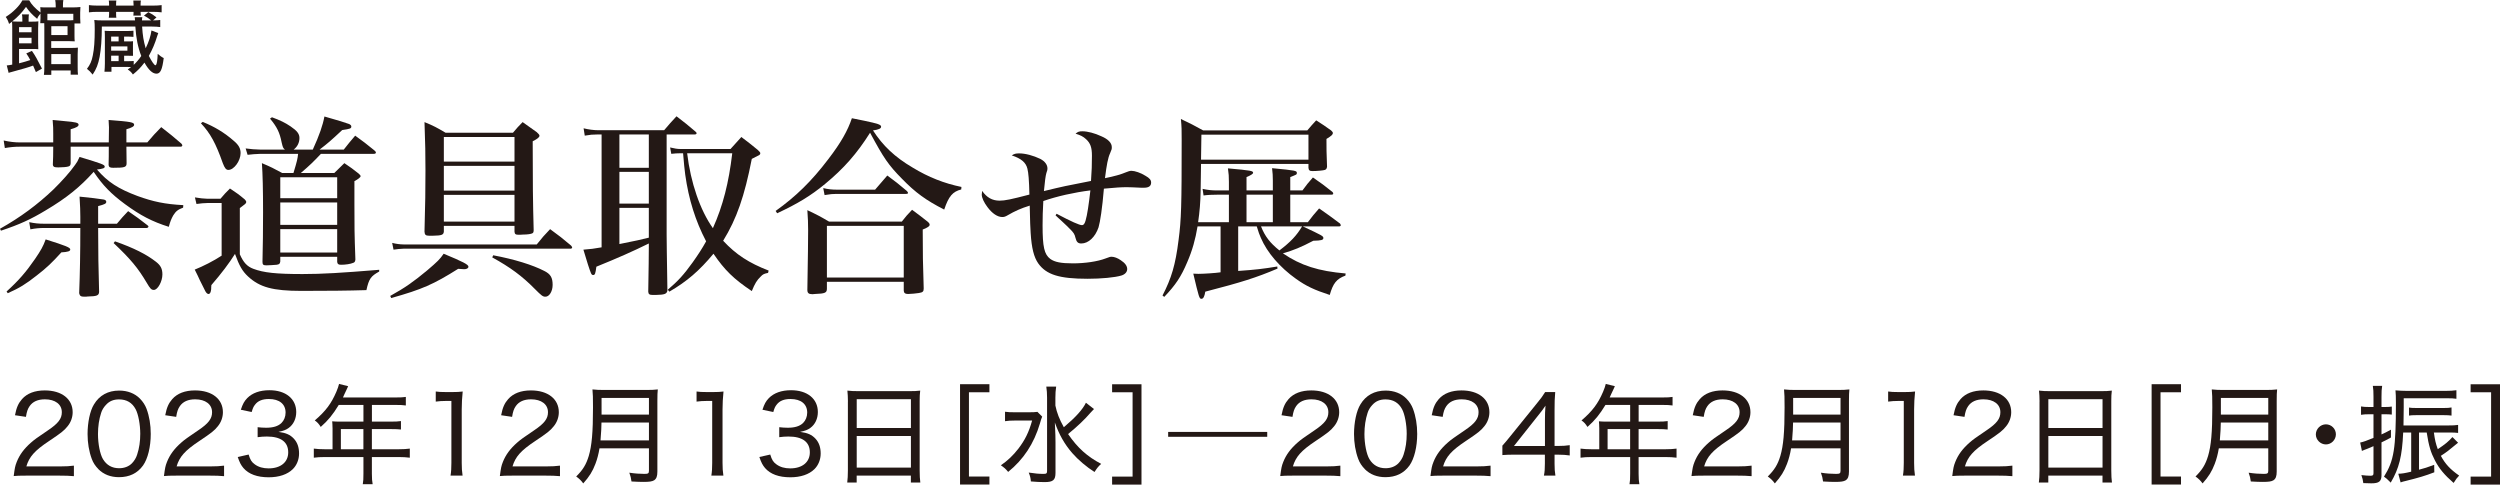 <?xml version="1.0" encoding="UTF-8"?> <svg xmlns="http://www.w3.org/2000/svg" id="_レイヤー_2" viewBox="0 0 645.78 125.18"><g id="_レイヤー_1-2"><g><g><path d="M9.26,18.6c-.34-.8-.5-1.2-.71-1.66-1.11,.42-2.48,.82-5.65,1.68-.23,.04-.48,.13-.67,.21l-.48-1.93q.57-.04,1.41-.21V7.33c0-.92-.02-1.26-.06-1.72-.25,.19-.38,.29-.76,.57-.25-.8-.44-1.22-.86-1.8,1.22-.8,1.68-1.18,2.64-2.12,.76-.76,1.28-1.45,1.66-2.18h1.76c.57,1.05,1.55,2.1,2.92,3.15v-.13c0-.55-.02-.88-.06-1.24,.5,.04,.94,.06,1.83,.06h2.16v-.42c0-.57-.04-1.01-.13-1.49h2.1c-.08,.44-.1,.82-.1,1.49v.42h2.35c.84,0,1.57-.04,2.16-.11-.04,.42-.06,.86-.06,1.45v1.41c0,.59,.02,1.03,.06,1.39h-1.53v3.04c0,.78,.02,1.22,.06,1.58-.48-.04-.97-.06-1.66-.06h-4.41v1.76h5.19c.76,0,1.26-.02,1.7-.08-.04,.5-.06,.99-.06,1.72v3.32c0,.92,.02,1.43,.08,1.95h-1.89v-1.09h-5v1.13h-1.91c.06-.5,.11-1.05,.11-1.91V7.05c0-.55,0-.67-.02-1.05h-1.03c.04-.42,.06-.8,.06-1.26v-1.24c-.44,.5-.65,.82-.86,1.37-1.34-1.13-2.04-1.87-2.88-3.09-1.05,1.47-2.1,2.58-3.57,3.76,.29,.02,.78,.04,1.49,.04h1.13v-.73c0-.46-.02-.76-.1-1.13h1.8c-.06,.34-.08,.65-.08,1.16v.71h.84c.82,0,1.28-.02,1.68-.08-.04,.53-.06,1.03-.06,1.79v3.65c0,.8,.02,1.32,.04,1.76-.38-.04-.76-.06-1.36-.06h-3.61v3.7c1.34-.34,1.95-.52,2.9-.84-.42-.78-.52-.96-1.03-1.72l1.45-.65c.84,1.2,1.43,2.25,2.6,4.58l-1.57,.9Zm-1.11-10.27v-1.32h-3.23v1.32h3.23Zm-3.23,2.86h3.23v-1.43h-3.23v1.43ZM18.94,3.57h-6.7v1.66c.32,.02,.46,.02,.8,.02h4.49c.65,0,.92,0,1.41-.04v-1.64Zm-5.69,5.48h4.2v-2.29h-4.2v2.29Zm0,7.52h5v-2.6h-5v2.6Z" style="fill:#231815;"></path><path d="M34.54,16.75c.76-.71,1.32-1.36,1.95-2.29-.86-2.2-1.34-4.62-1.53-7.6h-8.65c-.02,3.3-.21,5.86-.57,7.79s-.86,3.21-1.81,4.62c-.61-.76-.82-.96-1.47-1.49,.8-1.03,1.24-1.99,1.51-3.44,.36-1.72,.5-3.78,.5-6.76,0-1.13-.02-1.7-.11-2.42,.57,.08,1.16,.11,2.14,.11h8.38q-.02-.36-.08-.82h1.97c-.06,.29-.08,.4-.1,.82h2.39c-.57-.48-1.11-.84-1.87-1.24l1.13-.9c.88,.46,1.32,.74,2.1,1.36l-.88,.78c.88-.02,1.39-.04,1.85-.11v1.83c-.61-.08-1.24-.13-2.14-.13h-2.54c.15,2.35,.36,3.67,.92,5.61,.8-1.64,1.32-3.23,1.49-4.6l1.76,.67c-.08,.21-.1,.27-.23,.65-.65,2.12-1.2,3.4-2.2,5.25,.71,1.41,1.41,2.41,1.68,2.41,.04,0,.08,0,.13-.02,.25-.27,.4-1.15,.48-2.92,.55,.48,1.03,.84,1.55,1.09-.38,3-.86,4.03-1.87,4.03s-2.02-.92-3.11-2.86c-.97,1.28-1.66,1.99-2.98,3.07-.4-.57-.69-.86-1.34-1.3,.42-.29,.55-.38,.88-.63-.44-.02-.8-.02-1.2-.02h-3.88v1.24h-1.81c.06-.67,.11-1.34,.11-2.16v-6.7c0-.78-.02-1.22-.06-1.72,.46,.04,.9,.06,1.81,.06h3.72c.96,0,1.41-.02,1.91-.08v1.6c-.57-.06-1.01-.08-1.83-.08h-.59v1.24h.9c.86,0,1.07,0,1.41-.04-.02,.42-.02,.5-.02,.97v1.81c0,.36,0,.63,.02,.99-.46-.02-.61-.02-1.38-.02h-.92v1.41h.63c.95,0,1.45-.02,1.85-.06v1.03ZM28.18,1.22c0-.44-.02-.71-.08-1.09h1.95c-.06,.4-.06,.63-.06,1.11v.21h4.51v-.21c0-.44-.02-.76-.06-1.11h1.95c-.06,.38-.08,.63-.08,1.11v.21h3.17c.9,0,1.64-.04,2.27-.13v1.87c-.69-.08-1.32-.13-2.27-.13h-3.17c0,.36,.02,.63,.08,.97h-1.95c.04-.4,.06-.44,.06-.97h-4.51v.4c0,.52,0,.76,.06,1.13h-1.95c.06-.38,.08-.65,.08-1.09v-.44h-2.98c-.97,0-1.55,.04-2.23,.13V1.32c.59,.08,1.3,.13,2.23,.13h2.98v-.23Zm2.46,9.47v-1.24h-1.93v1.24h1.93Zm2.27,2.39v-1.09h-4.2v1.09h4.2Zm-4.2,1.3v1.41h1.93v-1.41h-1.93Z" style="fill:#231815;"></path></g><g><path d="M0,59.09c5.2-2.9,9.7-6.25,13.75-10.1,2.15-2.1,4.4-4.6,5.65-6.4,.45-.6,.7-1,1.15-2.05,5.8,1.75,6.5,2,6.5,2.5,0,.4-.4,.55-2,.75,2.8,3.25,5.55,5,10.5,6.85,4,1.45,7.05,2.1,11.8,2.35l-.05,.65c-1.35,.5-1.85,.9-2.55,2-.5,.9-.75,1.5-1.15,2.95-4.3-1.35-7.35-2.95-11.3-5.85-3.6-2.65-5.75-4.85-8.1-8.35-3.5,3.9-7,6.75-12.4,9.95-3.8,2.3-6.75,3.65-11.55,5.25l-.25-.5Zm28.1-22.3q0-1.8,.05-3.9c0-.35-.05-1-.1-1.9,5.85,.45,6.6,.6,6.6,1.25,0,.4-.6,.75-2,1.15v3.4h5.4c1.5-1.8,2-2.3,3.6-3.95,2.3,1.8,3,2.35,5.2,4.25,.15,.2,.25,.35,.25,.45,0,.15-.2,.35-.35,.35h-14.1q0,2.8,.05,4.25c0,1.05-.45,1.2-3.45,1.2-.85,0-1.1-.15-1.2-.7,.05-2.2,.05-2.25,.05-4.75h-9.85v4.3c-.05,.5-.15,.65-.55,.8-.4,.15-1.6,.25-2.65,.25s-1.35-.15-1.4-.75q.1-1.8,.1-4.6H5.25c-1.5,0-2.5,.1-4,.35l-.3-1.95c1.55,.35,2.85,.5,4.3,.5H13.75v-2.25c0-1.15,0-1.95-.15-3.55,1.35,.15,2.4,.2,3.1,.3,2.9,.25,3.6,.4,3.6,.95,0,.4-.6,.75-2.05,1.15v3.4h9.85ZM1.7,75.29c3.05-2.75,5.05-5.05,7.35-8.4,1.5-2.2,2.1-3.25,2.75-5.05,5.25,1.65,6.35,2.1,6.35,2.6,0,.45-.6,.65-2.3,.75-2.4,2.65-3.8,4-6.4,6-2.8,2.2-4.4,3.2-7.45,4.55l-.3-.45Zm28.5-17.5c1.25-1.5,1.65-1.95,2.9-3.25,2.25,1.55,2.9,2,5,3.65,.2,.15,.25,.25,.25,.35,0,.15-.25,.35-.45,.35h-12.55q0,8.5,.25,16.5c-.05,.95-.55,1.15-2.95,1.2-.3,.05-.5,.05-.7,.05h-.2c-.85,0-1.15-.2-1.3-.9q.3-7.55,.3-16.85H11.35c-1.1,0-2.25,.1-3.5,.35l-.3-1.85c1.4,.3,2.5,.4,3.8,.4h9.4v-1.8c0-1.4-.05-2.8-.2-5.2,2.25,.2,5.45,.6,6.25,.75,.45,.1,.65,.3,.65,.6,0,.45-.4,.65-2.1,1.1v4.55h4.85Zm-.5,4.55c4.85,1.7,8.1,3.35,10.55,5.25,1.25,.95,1.7,1.85,1.7,3.3,0,1.8-1.2,4-2.2,4-.65,0-.95-.3-1.85-1.85-2.25-3.8-4.15-6.1-8.55-10.25l.35-.45Z" style="fill:#231815;"></path><path d="M50.35,50.99c1.1,.2,2.5,.35,3.25,.35h3.35c1-1.2,1.35-1.55,2.45-2.65,1.75,1.15,2.3,1.55,3.8,2.8,.25,.3,.4,.45,.4,.65,0,.4-.05,.4-1.65,1.6v11.95c.95,2.15,1.9,3.15,3.5,3.75,2.65,1,5.85,1.35,12.7,1.35,5.1,0,10.05-.3,19.8-1.1v.45c-2.15,1.2-2.65,1.85-3.3,4.8-4.55,.15-10.25,.2-16.8,.2-7.4,0-10.8-.95-13.8-3.75-1.45-1.35-2.25-2.75-3.35-5.8-1.5,2.4-3.5,5.05-6.1,8.05-.05,.45-.05,.8-.05,1.05-.1,.85-.3,1.25-.7,1.25-.25,0-.55-.25-.8-.7-.35-.75-.85-1.7-1.45-2.9-.25-.6-.7-1.5-1.3-2.7,2.15-.85,4.9-2.25,6.95-3.6v-13.6h-3.65c-.75,0-1.8,.1-2.85,.25l-.4-1.7Zm2-19.5c3,1.2,5.6,2.75,8.05,4.9,1.25,1.05,1.75,1.95,1.75,3.15,0,2-1.7,4.35-3.15,4.35-.6,0-.95-.45-1.45-1.75-1.8-5.1-3.2-7.7-5.65-10.3l.45-.35Zm28.45,7.15c1.7-3.7,2.6-6.35,3-8.55,2.9,.8,5.95,1.75,6.4,1.95,.35,.2,.55,.35,.55,.65,0,.5-.3,.6-2.35,.9-3,2.8-3.7,3.4-5.85,5.05h6.25c1.2-1.55,1.6-2,2.95-3.6,2.15,1.55,2.8,2.05,4.95,3.8,.25,.2,.4,.4,.4,.55,0,.25-.2,.35-.6,.35h-13.6c-1.95,2.05-2.75,2.85-5.2,4.95h8.65c.85-.85,1.7-1.7,2.6-2.55,1.7,1.15,2.2,1.5,3.7,2.7,.35,.35,.5,.5,.5,.65,0,.3-.65,.8-1.6,1.3v5.9c0,6,0,7.45,.25,14.35-.05,.5-.2,.75-.55,.85-.7,.3-2,.5-3.15,.5-.7,0-.95-.2-1-.75v-1.3h-14.7v1.2c-.1,.6-.25,.75-.95,.85-.6,.05-1.95,.15-2.65,.15-.8,0-1-.2-1-.9,.1-4.2,.15-8.1,.15-12.85,0-5.85-.1-9.75-.3-12.65,2.35,1,3.05,1.35,5.25,2.55h2.9c.95-3.15,1.05-3.6,1.2-4.95h-9.75c-.9,0-2.5,.15-3.3,.25l-.5-1.65c.95,.15,2.8,.3,3.8,.3h6.35c-.5-.4-.55-.6-.85-1.85-.5-2.55-1.2-4-3-6.15l.5-.35c2.05,.75,3.4,1.4,4.8,2.35,1.7,1.15,2.3,1.95,2.3,3,0,1.2-.55,2.3-1.5,3h4.95Zm6.3,12.55v-5.4h-14.7v5.4h14.7Zm-14.7,1.1v5.8h14.7v-5.8h-14.7Zm0,6.9v6.05h14.7v-6.05h-14.7Z" style="fill:#231815;"></path><path d="M100.8,76.44c3.8-2.1,6-3.65,9.55-6.6,2.7-2.3,3.3-2.9,4.25-4.3,5.05,2.1,6.4,2.8,6.4,3.35,0,.4-.45,.65-1.1,.65-.4,0-1-.05-1.55-.1-6.35,4-9.3,5.3-17.3,7.55l-.25-.55Zm.5-13.7c.95,.25,2.1,.4,2.9,.4h34.45c1.45-1.8,1.9-2.35,3.45-3.95,2.4,1.75,3.1,2.3,5.3,4.15,.25,.2,.4,.5,.4,.6,0,.15-.2,.3-.4,.3h-43.2c-.65,0-1.9,.15-2.55,.25l-.35-1.75Zm13.35-2.9c-.1,.85-.55,1-2.85,1.05h-.95c-.9,0-1.15-.25-1.2-1.05,.2-7.55,.25-10.6,.25-15.75,0-4.65-.05-6.6-.25-12.55,2.45,1,3.15,1.4,5.45,2.75h17.4c1.05-1.25,1.4-1.65,2.5-2.75,1.65,1.15,2.15,1.5,3.65,2.6,.45,.4,.7,.7,.7,.9,0,.4-.45,.8-1.75,1.45,0,10.8,.05,15.6,.25,22.95,0,.45-.1,.7-.3,.8-.3,.2-1.3,.35-2.4,.35-.45,.05-.75,.05-.9,.05h-.3c-.8,0-1-.2-1.05-.8v-1.5h-18.25v1.5Zm18.25-24.45h-18.25v6.35h18.25v-6.35Zm-18.25,7.45v6.4h18.25v-6.4h-18.25Zm0,7.5v6.9h18.25v-6.9h-18.25Zm12.75,15.6c5.55,1.05,10.2,2.5,13.2,4.05,1.6,.8,2.15,1.7,2.15,3.6,0,1.65-.85,3.05-1.85,3.05-.7,0-1-.25-2.8-2.05-3.2-3.25-6.3-5.55-10.95-8.1l.25-.55Z" style="fill:#231815;"></path><path d="M172.2,60.64c0,.85,.05,5.7,.2,14.45-.2,.85-.7,1.05-3.05,1.1h-.7c-.9,0-1.15-.2-1.2-.85,.1-7.15,.15-8.25,.15-11.7v-.75c-4.05,2-8,3.75-13.55,6-.25,1.85-.35,2.15-.85,2.15-.25,0-.4-.15-.55-.5-.3-.65-1.15-3.3-1.95-6.05,2-.15,2.65-.25,4.7-.6v-29.15h-1.2c-1.05,0-1.75,.05-3.15,.3l-.3-1.9c1.2,.3,2.6,.5,3.85,.5h16.95c1.35-1.6,1.8-2.1,3.2-3.6,2.15,1.65,2.8,2.15,4.9,3.95,.2,.2,.3,.3,.3,.4,0,.2-.25,.35-.45,.35h-7.3v25.9Zm-12.2-25.9v8.6h7.6v-8.6h-7.6Zm0,9.65v8.2h7.6v-8.2h-7.6Zm0,9.3v9.35c4.05-.8,5.85-1.2,7.6-1.65v-7.7h-7.6Zm28.7-15.2c1.2-1.35,1.6-1.75,2.8-3.1,1.9,1.45,2.45,1.85,4.2,3.3,.5,.45,.7,.7,.7,.9,0,.15-.1,.35-.25,.45-.1,.05-.75,.4-1.95,1-1.9,9.7-3.9,15.45-7.4,21.15,3.35,3.6,6.7,5.75,11.75,7.7l-.15,.6c-1,.2-1.35,.35-1.9,.95-1,.95-1.5,1.8-2.3,3.75-4.7-3.15-7-5.4-9.9-9.65-3.65,4.4-6.85,7.15-11.4,9.8l-.4-.5c2.7-2.3,4.15-3.9,6.45-7.1,1.35-1.9,2.4-3.5,3.45-5.4-2.75-5.25-4.5-10.8-5.4-17.25q-.25-1.8-.55-5.5h-.65c-1,0-1.35,.05-2.4,.15l-.3-1.65c1.2,.3,1.95,.4,2.7,.4h12.9Zm-11.2,1.1c.9,7.6,3.35,14.7,6.65,19.35,2.6-5.8,4.1-11.7,5-19.35h-11.65Z" style="fill:#231815;"></path><path d="M200.35,54.49c5.2-3.7,9.3-7.7,13.55-13.3,3.35-4.35,5.1-7.5,6.15-10.65,1.4,.3,2.5,.5,3.2,.65,3.55,.75,4.35,1,4.35,1.55,0,.45-.6,.75-2.1,.95,2.55,3.95,5.65,6.9,10.25,9.6,4.1,2.5,8.2,4.1,12.6,5l-.05,.65c-2.2,.55-3.25,1.75-4.4,5.2-4.7-2.4-7.45-4.4-10.9-7.95-3.5-3.55-4.7-5.3-8.25-11.9-3.4,5.4-6.8,9.25-11.65,13.25-3.7,3.05-7.1,5.1-12.35,7.55l-.4-.6Zm13.25,20.05c0,1.1-.45,1.3-3.1,1.4-.15,0-.35,.05-.55,.05h-.15c-.9,0-1.25-.3-1.25-1.1,.15-9.75,.2-11.85,.2-15.4,0-1.9-.05-3.05-.2-5.2,2.55,1.2,3.3,1.6,5.6,2.95h18.8c1.05-1.35,1.4-1.75,2.65-3.05,1.75,1.3,2.3,1.7,4,3.05,.45,.4,.5,.5,.55,.85-.05,.35-.6,.75-1.8,1.2,0,6.65,.05,8.55,.25,15.05v.25c0,.7-.25,.95-1.25,1.1-.5,.1-2.15,.25-2.8,.25-.75,0-1.1-.3-1.1-.9v-2.25h-19.85v1.75Zm-.95-25.95c1.25,.3,2.35,.4,3.45,.4h9.95c1.35-1.6,1.8-2.1,3.15-3.65,2.2,1.6,2.85,2.15,5,3.95,.2,.2,.35,.4,.35,.5,0,.25-.15,.3-.65,.3h-17.9c-.85,0-1.55,.05-3,.3l-.35-1.8Zm.95,23.1h19.85v-13.35h-19.85v13.35Z" style="fill:#231815;"></path><path d="M272.92,55.21c3.85,2.04,5.89,2.95,6.6,2.95,.38,0,.67-.38,.9-1.19,.43-1.47,.81-4.04,1.24-7.79-4.18,.52-8.65,1.52-12.16,2.75-.14,2.57-.19,4.13-.19,6.27,0,5.6,.43,7.5,2,8.69,1.14,.81,2.75,1.14,5.84,1.14s6.37-.47,8.46-1.28c1-.38,1.19-.43,1.52-.43,.67,0,1.57,.33,2.38,.9,1.09,.71,1.66,1.47,1.66,2.28,0,.76-.57,1.38-1.47,1.66-1.66,.52-5.27,.85-8.74,.85-7.31,0-10.69-1.04-12.78-3.99-1.09-1.57-1.71-3.89-1.95-7.88-.1-1.28-.14-2.8-.24-7.03-2.28,.71-3.85,1.42-5.65,2.47-.62,.38-1,.48-1.42,.48-1.24,0-2.61-.9-3.85-2.57-.9-1.19-1.47-2.42-1.47-3.23,0-.24,.05-.57,.1-.95,1.19,1.71,2.61,2.52,4.51,2.52,1.38,0,2.95-.33,7.7-1.57-.09-3.8-.24-5.56-.52-6.7-.38-1.57-1.57-2.61-4.04-3.42,.67-.43,1.04-.52,1.95-.52,1.57,0,3.66,.57,5.42,1.42,1.19,.62,1.85,1.52,1.85,2.47,0,.33,0,.38-.29,1.23q-.29,1-.62,4.61c5.13-1.24,5.6-1.33,12.16-2.61,.19-2.94,.24-3.85,.24-6.51,0-2.14-.38-3.23-1.52-4.28-.76-.71-1.47-1.04-2.71-1.42,.62-.52,.95-.62,1.76-.62,1.33,0,3.18,.48,4.89,1.28,1.8,.76,2.71,1.76,2.71,2.8,0,.52,0,.57-.43,1.57-.57,1.23-.9,3.04-1.33,6.46q3.56-.71,5.42-1.52c.57-.24,1.04-.38,1.42-.38,.85,0,2.42,.52,3.61,1.28,1.09,.62,1.47,1.09,1.47,1.76,0,.9-.62,1.33-1.85,1.33h-.71c-1.81-.09-2.99-.14-3.75-.14-1.33,0-2.9,.09-5.89,.38-.43,5.13-.95,8.5-1.38,9.98-.85,2.52-2.61,4.18-4.46,4.18-.86,0-1.24-.38-1.52-1.52-.19-.86-.47-1.33-1.52-2.33q-.24-.29-2.23-2.14c-.62-.57-.71-.62-1.38-1.28l.29-.43Z" style="fill:#231815;"></path><path d="M336.54,58.49c5.05,2.35,5.3,2.5,5.3,3s-.5,.65-2.6,.7c-3.15,1.65-5.05,2.45-7.85,3.25,4.6,3.15,9.2,4.6,16.2,5.2l-.05,.55c-2.3,.85-3.2,2-4.05,5-4-1.3-6.1-2.3-8.7-4.15-4.15-2.95-7.45-6.75-9.1-10.6-.4-.9-.55-1.35-1.05-2.95h-4.8v11.5c4.35-.3,6.55-.55,10.1-1.15l.05,.55c-5.55,2.35-9.2,3.5-18.65,5.95-.2,1.25-.5,1.85-1,1.85-.55,0-.65-.4-2.1-6.5,.6,0,1.1,.05,1.35,.05,1.2,0,4.45-.2,5.7-.4v-11.85h-5.95c-.55,3.35-1.35,6.2-2.65,9.2-1.6,3.8-3,5.9-5.95,9l-.45-.35c2.3-4.45,3.35-7.9,4.15-14.35,.7-5.3,.8-8.75,.8-25.8,0-2.7,0-3.3-.2-5.45,2.55,1.2,3.3,1.6,5.75,2.95h26.9c.95-1.15,1.25-1.45,2.3-2.6,1.75,1.1,2.3,1.5,3.85,2.6,.3,.3,.45,.45,.45,.65,0,.45-.35,.75-1.65,1.55,0,2.85,0,3.05,.15,7.2-.1,.5-.2,.65-.55,.8-.4,.15-2.1,.3-3.2,.3-.75,0-1-.2-1.05-.85v-1h-27.75q-.05,5.9-.1,6.85c-.05,3.1-.25,5.4-.65,8.2h7.95v-7.1h-3c-1.2,0-2.5,.05-3.55,.2l-.25-1.7c1.4,.3,2.35,.4,3.8,.4h3v-2.2c0-1.4-.05-2.1-.25-3.5,6.1,.55,6.5,.65,6.5,1.15q0,.4-1.7,1.1v3.45h6.8v-2.55c0-1.25-.05-1.9-.2-3.2,6.2,.6,6.4,.65,6.4,1.25,0,.4-.05,.4-1.7,1.05v3.45h3.15c1.1-1.5,1.45-1.95,2.7-3.35,2.2,1.5,2.85,2,5.05,3.75,.15,.15,.2,.3,.2,.45s-.2,.25-.5,.25h-10.6v7.1h4.55c1.2-1.55,1.55-2.05,2.9-3.55,2.25,1.55,3,2.1,5.4,3.9,.1,.15,.2,.35,.2,.45,0,.15-.2,.3-.45,.3h-9.35Zm1.45-23.7h-27.65q-.05,1.5-.1,6.45h27.75v-6.45Zm-16,22.6h6.8v-7.1h-6.8v7.1Zm3.75,1.1c1,2.55,2.35,4.3,4.75,6.2,2.9-2.2,4.45-3.85,5.85-6.2h-10.6Z" style="fill:#231815;"></path></g><g><path d="M6.79,122.86c-1.88,0-2.32,.03-3.25,.11,.28-2.13,.36-2.58,.78-3.64,.73-1.85,1.9-3.44,3.7-5.01,.92-.81,1.6-1.29,4.37-3.16,2.66-1.79,3.58-3,3.58-4.68,0-2.04-1.71-3.33-4.37-3.33-1.82,0-3.14,.59-3.95,1.76-.5,.73-.73,1.4-.95,2.77l-2.83-.42c.39-2.02,.87-3.08,1.82-4.17,1.32-1.48,3.3-2.24,5.88-2.24,4.37,0,7.2,2.21,7.2,5.63,0,1.32-.48,2.63-1.32,3.64-.9,1.12-1.6,1.68-4.79,3.81-3.7,2.46-5.12,4.06-5.85,6.55H15.48c1.48,0,2.63-.06,3.61-.2v2.72c-1.2-.11-2.16-.14-3.67-.14H6.79Z" style="fill:#231815;"></path><path d="M25.42,121.18c-.78-.78-1.37-1.68-1.71-2.63-.73-1.96-1.09-4.17-1.09-6.44,0-3,.64-6.02,1.65-7.64,1.4-2.35,3.64-3.58,6.52-3.58,2.16,0,4.03,.73,5.35,2.07,.78,.79,1.37,1.71,1.71,2.63,.73,1.96,1.09,4.14,1.09,6.5,0,3.36-.76,6.41-1.99,8.15-1.46,2.02-3.53,3.02-6.22,3.02-2.16,0-3.95-.7-5.32-2.07Zm1.93-16.58c-.59,.64-1.01,1.34-1.23,2.07-.53,1.62-.81,3.47-.81,5.46,0,2.52,.53,5.21,1.29,6.47,.95,1.57,2.35,2.35,4.17,2.35,1.34,0,2.52-.45,3.33-1.29,.59-.62,1.06-1.37,1.32-2.21,.56-1.68,.81-3.44,.81-5.4,0-2.38-.5-5.07-1.2-6.36-.9-1.68-2.32-2.52-4.28-2.52-1.43,0-2.52,.45-3.39,1.43Z" style="fill:#231815;"></path><path d="M45.6,122.86c-1.88,0-2.32,.03-3.25,.11,.28-2.13,.36-2.58,.78-3.64,.73-1.85,1.9-3.44,3.7-5.01,.92-.81,1.6-1.29,4.37-3.16,2.66-1.79,3.58-3,3.58-4.68,0-2.04-1.71-3.33-4.37-3.33-1.82,0-3.14,.59-3.95,1.76-.5,.73-.73,1.4-.95,2.77l-2.83-.42c.39-2.02,.87-3.08,1.82-4.17,1.32-1.48,3.3-2.24,5.88-2.24,4.37,0,7.2,2.21,7.2,5.63,0,1.32-.48,2.63-1.32,3.64-.9,1.12-1.6,1.68-4.79,3.81-3.7,2.46-5.12,4.06-5.85,6.55h8.65c1.48,0,2.63-.06,3.61-.2v2.72c-1.2-.11-2.16-.14-3.67-.14h-8.62Z" style="fill:#231815;"></path><path d="M64.22,117.4c.42,1.4,.78,1.96,1.6,2.55,.95,.7,2.13,1.04,3.56,1.04,3.11,0,5.07-1.6,5.07-4.14,0-2.69-1.9-4.09-5.52-4.09-.84,0-1.54,.06-2.38,.17v-2.58c.67,.08,1.4,.14,2.21,.14,1.79,0,3.08-.39,3.95-1.23,.67-.67,1.06-1.62,1.06-2.69,0-2.18-1.6-3.5-4.31-3.5-1.68,0-2.83,.47-3.58,1.46-.39,.48-.59,.92-.87,1.9l-2.8-.59c.5-1.51,.87-2.18,1.65-3,1.32-1.34,3.28-2.04,5.74-2.04,4.2,0,6.92,2.21,6.92,5.63,0,1.71-.7,3.22-1.96,4.12-.7,.5-1.29,.73-2.63,1.01,1.93,.25,3.02,.73,3.98,1.76,.9,.98,1.34,2.21,1.34,3.84,0,1.54-.59,3.02-1.62,4.03-1.4,1.37-3.56,2.1-6.22,2.1-2.97,0-5.15-.81-6.52-2.38-.64-.76-.98-1.4-1.48-2.86l2.83-.64Z" style="fill:#231815;"></path><path d="M85.89,110.48c0-.62-.03-1.12-.08-1.65,.59,.06,1.2,.08,1.99,.08h6.08v-4.31h-6.38c-1.48,2.44-2.74,4-4.65,5.68-.53-.84-.84-1.18-1.54-1.68,2.8-2.38,4.28-4.37,5.57-7.39,.36-.84,.56-1.46,.7-2.04l2.35,.59c-.14,.31-.2,.42-.36,.79q-.17,.34-.62,1.31-.22,.5-.36,.81h13.64c1.23,0,1.88-.03,2.6-.14v2.21c-.78-.11-1.4-.14-2.6-.14h-6.16v4.31h4.9c1.2,0,1.85-.03,2.6-.14v2.18c-.73-.08-1.43-.11-2.55-.11h-4.96v5.21h6.89c1.26,0,2.07-.06,2.91-.17v2.35c-.87-.11-1.74-.17-2.91-.17h-6.89v4.31c0,1.26,.06,1.96,.2,2.71h-2.55c.14-.76,.17-1.4,.17-2.74v-4.28h-9.91c-1.2,0-2.02,.05-2.91,.17v-2.35c.84,.11,1.68,.17,2.91,.17h1.93v-5.57Zm7.98,5.57v-5.21h-5.82v5.21h5.82Z" style="fill:#231815;"></path><path d="M112.58,101.13c.78,.11,1.34,.14,2.46,.14h1.99c1.06,0,1.54-.03,2.49-.14-.17,1.68-.25,3.11-.25,4.65v13.78c0,1.34,.06,2.21,.22,3.3h-3.11c.17-1.04,.22-1.99,.22-3.3v-15.99h-1.46c-.95,0-1.68,.05-2.58,.17v-2.6Z" style="fill:#231815;"></path><path d="M132.37,122.86c-1.88,0-2.32,.03-3.25,.11,.28-2.13,.36-2.58,.78-3.64,.73-1.85,1.9-3.44,3.7-5.01,.92-.81,1.6-1.29,4.37-3.16,2.66-1.79,3.58-3,3.58-4.68,0-2.04-1.71-3.33-4.37-3.33-1.82,0-3.14,.59-3.95,1.76-.5,.73-.73,1.4-.95,2.77l-2.83-.42c.39-2.02,.87-3.08,1.82-4.17,1.32-1.48,3.3-2.24,5.88-2.24,4.37,0,7.2,2.21,7.2,5.63,0,1.32-.48,2.63-1.32,3.64-.9,1.12-1.6,1.68-4.79,3.81-3.7,2.46-5.12,4.06-5.85,6.55h8.65c1.48,0,2.63-.06,3.61-.2v2.72c-1.2-.11-2.16-.14-3.67-.14h-8.62Z" style="fill:#231815;"></path><path d="M154.86,115.8c-.25,1.51-.59,2.8-1.06,4.03-.73,1.93-1.57,3.28-3.14,5.04-.53-.73-1.01-1.2-1.82-1.79,1.71-1.68,2.58-3.08,3.25-5.32,.78-2.66,1.09-6.02,1.09-12.52,0-2.41-.03-3.64-.14-4.65,1.04,.11,1.79,.14,3.02,.14h10.86c1.32,0,2.04-.03,3-.14-.08,.81-.11,1.43-.11,2.97v18.26c0,1.2-.25,1.85-.84,2.24-.53,.31-1.18,.42-2.77,.42-.81,0-1.68-.03-3.08-.11-.11-.89-.25-1.4-.56-2.27,1.43,.22,2.72,.31,3.92,.31,.95,0,1.15-.14,1.15-.81v-5.79h-12.77Zm12.77-2.04v-4.62h-12.26c0,1.15-.08,2.44-.25,4.62h12.52Zm0-6.66v-4.31h-12.24v4.31h12.24Z" style="fill:#231815;"></path><path d="M179.95,101.13c.78,.11,1.34,.14,2.46,.14h1.99c1.06,0,1.54-.03,2.49-.14-.17,1.68-.25,3.11-.25,4.65v13.78c0,1.34,.06,2.21,.22,3.3h-3.11c.17-1.04,.22-1.99,.22-3.3v-15.99h-1.46c-.95,0-1.68,.05-2.58,.17v-2.6Z" style="fill:#231815;"></path><path d="M198.96,117.4c.42,1.4,.78,1.96,1.6,2.55,.95,.7,2.13,1.04,3.56,1.04,3.11,0,5.07-1.6,5.07-4.14,0-2.69-1.9-4.09-5.52-4.09-.84,0-1.54,.06-2.38,.17v-2.58c.67,.08,1.4,.14,2.21,.14,1.79,0,3.08-.39,3.95-1.23,.67-.67,1.06-1.62,1.06-2.69,0-2.18-1.6-3.5-4.31-3.5-1.68,0-2.83,.47-3.58,1.46-.39,.48-.59,.92-.87,1.9l-2.8-.59c.5-1.51,.87-2.18,1.65-3,1.32-1.34,3.28-2.04,5.74-2.04,4.2,0,6.92,2.21,6.92,5.63,0,1.71-.7,3.22-1.96,4.12-.7,.5-1.29,.73-2.63,1.01,1.93,.25,3.02,.73,3.98,1.76,.9,.98,1.34,2.21,1.34,3.84,0,1.54-.59,3.02-1.62,4.03-1.4,1.37-3.56,2.1-6.22,2.1-2.97,0-5.15-.81-6.52-2.38-.64-.76-.98-1.4-1.48-2.86l2.83-.64Z" style="fill:#231815;"></path><path d="M219.03,103.73c0-1.09-.06-1.99-.14-2.83,.9,.11,1.76,.14,3.05,.14h12.82c1.32,0,2.13-.03,2.94-.14-.11,.84-.14,1.6-.14,2.66v17.95c0,1.4,.06,2.21,.17,3.14h-2.44v-1.79h-14v1.79h-2.44c.11-.87,.17-1.85,.17-3.11v-17.81Zm2.27,6.83h14v-7.45h-14v7.45Zm0,10.22h14v-8.15h-14v8.15Z" style="fill:#231815;"></path><path d="M247.99,99.25h7.59v2.07h-5.29v21.78h5.29v2.07h-7.59v-25.93Z" style="fill:#231815;"></path><path d="M269.21,107.62c-.22,.56-.28,.67-.59,1.79-1.54,5.21-4.26,9.3-8.2,12.49-.64-.79-1.04-1.12-1.88-1.71,1.74-1.2,3.14-2.52,4.51-4.28,1.71-2.24,2.72-4.26,3.56-7.28h-4.31c-1.12,0-2.02,.05-2.69,.17v-2.44c.76,.11,1.4,.14,2.8,.14h2.97c1.46,0,2.07-.03,2.6-.11l1.23,1.23Zm13.38-1.96q-.39,.36-.87,.92c-1.54,1.79-3.36,3.53-5.82,5.54,2.46,3.58,4.96,5.82,8.54,7.7-.78,.73-1.01,1.01-1.71,2.1-2.02-1.26-4.23-3.13-5.77-4.9-2.02-2.35-3.36-4.73-4.48-7.89,.14,2.97,.17,3.81,.17,5.15v7.84c0,1.88-.62,2.41-2.8,2.41-1.01,0-2.27-.05-3.56-.17-.08-.95-.2-1.4-.56-2.29,1.62,.25,2.69,.34,3.84,.34,.73,0,.9-.14,.9-.76v-18.93c0-1.06-.06-1.96-.2-2.86h2.55c-.14,.93-.2,1.79-.2,2.86v2.04c.39,1.9,1.01,3.5,2.18,5.6,3.08-2.6,4.87-4.59,5.71-6.33l2.07,1.62Z" style="fill:#231815;"></path><path d="M287.27,125.18v-2.07h5.29v-21.78h-5.29v-2.07h7.59v25.93h-7.59Z" style="fill:#231815;"></path><path d="M327.34,111.57v1.26h-25.59v-1.26h25.59Z" style="fill:#231815;"></path><path d="M333.95,122.86c-1.88,0-2.32,.03-3.25,.11,.28-2.13,.36-2.58,.78-3.64,.73-1.85,1.9-3.44,3.7-5.01,.92-.81,1.6-1.29,4.37-3.16,2.66-1.79,3.58-3,3.58-4.68,0-2.04-1.71-3.33-4.37-3.33-1.82,0-3.14,.59-3.95,1.76-.5,.73-.73,1.4-.95,2.77l-2.83-.42c.39-2.02,.87-3.08,1.82-4.17,1.32-1.48,3.3-2.24,5.88-2.24,4.37,0,7.2,2.21,7.2,5.63,0,1.32-.48,2.63-1.32,3.64-.9,1.12-1.6,1.68-4.79,3.81-3.7,2.46-5.12,4.06-5.85,6.55h8.65c1.48,0,2.63-.06,3.61-.2v2.72c-1.2-.11-2.16-.14-3.67-.14h-8.62Z" style="fill:#231815;"></path><path d="M352.56,121.18c-.78-.78-1.37-1.68-1.71-2.63-.73-1.96-1.09-4.17-1.09-6.44,0-3,.64-6.02,1.65-7.64,1.4-2.35,3.64-3.58,6.52-3.58,2.16,0,4.03,.73,5.35,2.07,.78,.79,1.37,1.71,1.71,2.63,.73,1.96,1.09,4.14,1.09,6.5,0,3.36-.76,6.41-1.99,8.15-1.46,2.02-3.53,3.02-6.22,3.02-2.16,0-3.95-.7-5.32-2.07Zm1.93-16.58c-.59,.64-1.01,1.34-1.23,2.07-.53,1.62-.81,3.47-.81,5.46,0,2.52,.53,5.21,1.29,6.47,.95,1.57,2.35,2.35,4.17,2.35,1.34,0,2.52-.45,3.33-1.29,.59-.62,1.06-1.37,1.32-2.21,.56-1.68,.81-3.44,.81-5.4,0-2.38-.5-5.07-1.2-6.36-.9-1.68-2.32-2.52-4.28-2.52-1.43,0-2.52,.45-3.39,1.43Z" style="fill:#231815;"></path><path d="M372.75,122.86c-1.88,0-2.32,.03-3.25,.11,.28-2.13,.36-2.58,.78-3.64,.73-1.85,1.9-3.44,3.7-5.01,.92-.81,1.6-1.29,4.37-3.16,2.66-1.79,3.58-3,3.58-4.68,0-2.04-1.71-3.33-4.37-3.33-1.82,0-3.14,.59-3.95,1.76-.5,.73-.73,1.4-.95,2.77l-2.83-.42c.39-2.02,.87-3.08,1.82-4.17,1.32-1.48,3.3-2.24,5.88-2.24,4.37,0,7.2,2.21,7.2,5.63,0,1.32-.48,2.63-1.32,3.64-.9,1.12-1.6,1.68-4.79,3.81-3.7,2.46-5.12,4.06-5.85,6.55h8.65c1.48,0,2.63-.06,3.61-.2v2.72c-1.2-.11-2.16-.14-3.67-.14h-8.62Z" style="fill:#231815;"></path><path d="M388.1,115.1c.64-.73,1.26-1.43,1.93-2.29l6.97-8.62c1.01-1.23,1.51-1.9,2.13-2.91h2.6c-.14,1.71-.17,2.52-.17,4.73v9.18h1.04c1.12,0,1.85-.05,2.88-.2v2.66c-1.06-.14-1.71-.2-2.88-.2h-1.04v2.32c0,1.37,.06,2.07,.22,3.08h-2.97c.2-.95,.25-1.79,.25-3.11v-2.3h-7.59c-1.6,0-2.41,.03-3.39,.11v-2.46Zm10.98-6.61c0-1.48,.03-2.32,.14-3.7-.56,.84-1.12,1.6-2.02,2.69l-6.13,7.73h8.01v-6.72Z" style="fill:#231815;"></path><path d="M413.1,110.48c0-.62-.03-1.12-.08-1.65,.59,.06,1.2,.08,1.99,.08h6.08v-4.31h-6.38c-1.48,2.44-2.74,4-4.65,5.68-.53-.84-.84-1.18-1.54-1.68,2.8-2.38,4.28-4.37,5.57-7.39,.36-.84,.56-1.46,.7-2.04l2.35,.59c-.14,.31-.2,.42-.36,.79q-.17,.34-.62,1.31-.22,.5-.36,.81h13.64c1.23,0,1.88-.03,2.6-.14v2.21c-.78-.11-1.4-.14-2.6-.14h-6.16v4.31h4.9c1.2,0,1.85-.03,2.6-.14v2.18c-.73-.08-1.43-.11-2.55-.11h-4.96v5.21h6.89c1.26,0,2.07-.06,2.91-.17v2.35c-.87-.11-1.74-.17-2.91-.17h-6.89v4.31c0,1.26,.06,1.96,.2,2.71h-2.55c.14-.76,.17-1.4,.17-2.74v-4.28h-9.91c-1.2,0-2.02,.05-2.91,.17v-2.35c.84,.11,1.68,.17,2.91,.17h1.93v-5.57Zm7.98,5.57v-5.21h-5.82v5.21h5.82Z" style="fill:#231815;"></path><path d="M440.18,122.86c-1.88,0-2.32,.03-3.25,.11,.28-2.13,.36-2.58,.78-3.64,.73-1.85,1.9-3.44,3.7-5.01,.92-.81,1.6-1.29,4.37-3.16,2.66-1.79,3.58-3,3.58-4.68,0-2.04-1.71-3.33-4.37-3.33-1.82,0-3.14,.59-3.95,1.76-.5,.73-.73,1.4-.95,2.77l-2.83-.42c.39-2.02,.87-3.08,1.82-4.17,1.32-1.48,3.3-2.24,5.88-2.24,4.37,0,7.2,2.21,7.2,5.63,0,1.32-.48,2.63-1.32,3.64-.9,1.12-1.6,1.68-4.79,3.81-3.7,2.46-5.12,4.06-5.85,6.55h8.65c1.48,0,2.63-.06,3.61-.2v2.72c-1.2-.11-2.16-.14-3.67-.14h-8.62Z" style="fill:#231815;"></path><path d="M462.66,115.8c-.25,1.51-.59,2.8-1.06,4.03-.73,1.93-1.57,3.28-3.14,5.04-.53-.73-1.01-1.2-1.82-1.79,1.71-1.68,2.58-3.08,3.25-5.32,.78-2.66,1.09-6.02,1.09-12.52,0-2.41-.03-3.64-.14-4.65,1.04,.11,1.79,.14,3.02,.14h10.86c1.32,0,2.04-.03,3-.14-.08,.81-.11,1.43-.11,2.97v18.26c0,1.2-.25,1.85-.84,2.24-.53,.31-1.18,.42-2.77,.42-.81,0-1.68-.03-3.08-.11-.11-.89-.25-1.4-.56-2.27,1.43,.22,2.72,.31,3.92,.31,.95,0,1.15-.14,1.15-.81v-5.79h-12.77Zm12.77-2.04v-4.62h-12.26c0,1.15-.08,2.44-.25,4.62h12.52Zm0-6.66v-4.31h-12.24v4.31h12.24Z" style="fill:#231815;"></path><path d="M487.75,101.13c.78,.11,1.34,.14,2.46,.14h1.99c1.06,0,1.54-.03,2.49-.14-.17,1.68-.25,3.11-.25,4.65v13.78c0,1.34,.06,2.21,.22,3.3h-3.11c.17-1.04,.22-1.99,.22-3.3v-15.99h-1.46c-.95,0-1.68,.05-2.58,.17v-2.6Z" style="fill:#231815;"></path><path d="M507.54,122.86c-1.88,0-2.32,.03-3.25,.11,.28-2.13,.36-2.58,.78-3.64,.73-1.85,1.9-3.44,3.7-5.01,.92-.81,1.6-1.29,4.37-3.16,2.66-1.79,3.58-3,3.58-4.68,0-2.04-1.71-3.33-4.37-3.33-1.82,0-3.14,.59-3.95,1.76-.5,.73-.73,1.4-.95,2.77l-2.83-.42c.39-2.02,.87-3.08,1.82-4.17,1.32-1.48,3.3-2.24,5.88-2.24,4.37,0,7.2,2.21,7.2,5.63,0,1.32-.48,2.63-1.32,3.64-.9,1.12-1.6,1.68-4.79,3.81-3.7,2.46-5.12,4.06-5.85,6.55h8.65c1.48,0,2.63-.06,3.61-.2v2.72c-1.2-.11-2.16-.14-3.67-.14h-8.62Z" style="fill:#231815;"></path><path d="M526.84,103.73c0-1.09-.06-1.99-.14-2.83,.9,.11,1.76,.14,3.05,.14h12.82c1.32,0,2.13-.03,2.94-.14-.11,.84-.14,1.6-.14,2.66v17.95c0,1.4,.06,2.21,.17,3.14h-2.44v-1.79h-14v1.79h-2.44c.11-.87,.17-1.85,.17-3.11v-17.81Zm2.27,6.83h14v-7.45h-14v7.45Zm0,10.22h14v-8.15h-14v8.15Z" style="fill:#231815;"></path><path d="M555.79,99.25h7.59v2.07h-5.29v21.78h5.29v2.07h-7.59v-25.93Z" style="fill:#231815;"></path><path d="M573.15,115.8c-.25,1.51-.59,2.8-1.06,4.03-.73,1.93-1.57,3.28-3.14,5.04-.53-.73-1.01-1.2-1.82-1.79,1.71-1.68,2.58-3.08,3.25-5.32,.78-2.66,1.09-6.02,1.09-12.52,0-2.41-.03-3.64-.14-4.65,1.04,.11,1.79,.14,3.02,.14h10.86c1.32,0,2.04-.03,3-.14-.08,.81-.11,1.43-.11,2.97v18.26c0,1.2-.25,1.85-.84,2.24-.53,.31-1.18,.42-2.77,.42-.81,0-1.68-.03-3.08-.11-.11-.89-.25-1.4-.56-2.27,1.43,.22,2.72,.31,3.92,.31,.95,0,1.15-.14,1.15-.81v-5.79h-12.77Zm12.77-2.04v-4.62h-12.26c0,1.15-.08,2.44-.25,4.62h12.52Zm0-6.66v-4.31h-12.24v4.31h12.24Z" style="fill:#231815;"></path><path d="M603.39,112.19c0,1.43-1.18,2.61-2.58,2.61s-2.6-1.18-2.6-2.58,1.18-2.61,2.6-2.61,2.58,1.15,2.58,2.58Z" style="fill:#231815;"></path><path d="M611.87,107.01c-.78,0-1.32,.03-1.99,.14v-2.16c.67,.11,1.15,.14,1.99,.14h1.23v-2.66c0-1.26-.03-1.93-.17-2.8h2.41c-.14,.81-.17,1.54-.17,2.8v2.66h1.01c.78,0,1.12-.03,1.65-.11v2.07c-.62-.06-.95-.08-1.62-.08h-1.04v5.21c.87-.39,1.26-.59,2.44-1.23v2.02c-1.15,.62-1.57,.87-2.44,1.26v8.4c0,1.68-.62,2.18-2.63,2.18-.39,0-1.2-.03-2.07-.06-.11-.81-.2-1.23-.5-2.07,.98,.11,1.79,.17,2.35,.17,.62,0,.78-.14,.78-.67v-6.97c-.73,.31-1.04,.45-1.51,.64-.73,.28-1.2,.45-1.48,.59l-.45-2.16c.9-.2,1.6-.45,3.44-1.21v-6.1h-1.23Zm16.83,4.71c.28,2.02,.48,2.83,1.01,4.31,1.96-1.32,2.74-1.96,3.78-3.13l1.46,1.46c-2.63,2.18-2.91,2.38-4.45,3.39,1.15,2.13,2.44,3.5,4.73,5.1-.59,.62-.78,.87-1.43,1.9-2.38-2.07-3.75-3.72-4.82-5.8-1.09-2.1-1.6-3.78-2.13-7.22h-1.99v9.6c1.43-.37,2.1-.59,3.92-1.26l.03,1.93c-2.32,.9-4.12,1.43-7.53,2.27-.48,.11-.62,.14-1.18,.34l-.59-2.24c.81,0,1.71-.14,3.33-.53v-10.11h-2.07c-.28,6.16-1.04,9.21-3.22,12.94l-.34-.34c-.62-.62-.73-.73-1.4-1.21,2.58-4.09,3.08-7.2,3.08-19.07,0-1.57-.03-2.35-.11-3.22,.92,.08,1.96,.14,3.08,.14h9.8c1.2,0,2.07-.06,2.86-.17v2.21c-.62-.11-1.34-.14-2.72-.14h-10.89v2.44c0,1.65-.03,2.91-.06,4.59h11.48c1.26,0,1.93-.03,2.63-.14v2.07c-.62-.08-1.2-.11-2.44-.11h-3.84Zm4.56-4.37c-.62-.08-1.15-.11-1.99-.11h-7.14c-.9,0-1.37,.03-1.85,.11v-2.07c.5,.08,.92,.11,1.88,.11h7.08c.92,0,1.46-.03,2.02-.14v2.1Z" style="fill:#231815;"></path><path d="M638.19,125.18v-2.07h5.29v-21.78h-5.29v-2.07h7.59v25.93h-7.59Z" style="fill:#231815;"></path></g></g></g></svg> 